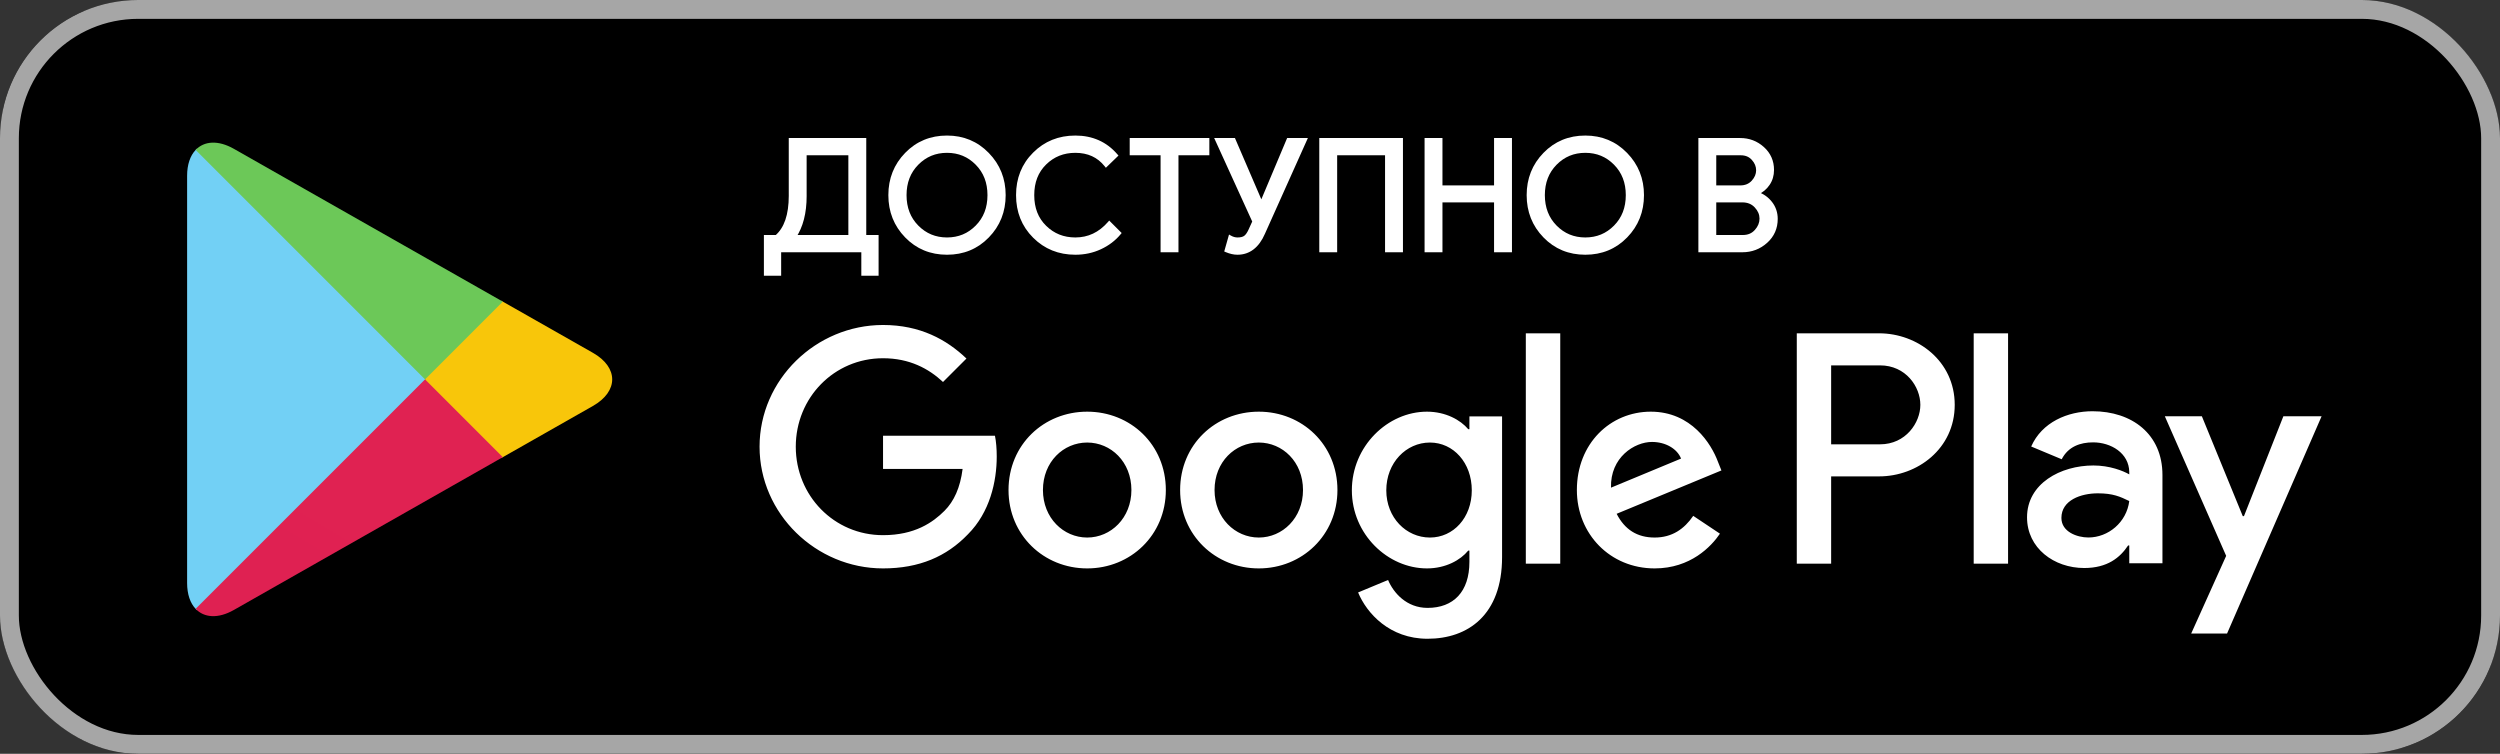 <?xml version="1.0" encoding="UTF-8"?> <svg xmlns="http://www.w3.org/2000/svg" width="199" height="60" viewBox="0 0 199 60" fill="none"><rect x="0" y="0" width="199" height="60" fill="#333333" stroke="none"/> <g clip-path="url(#clip0_573_21636)"> <rect width="199" height="60" rx="11" fill="#100F0D"></rect> <path d="M190.933 59.533L7.6 59.533C3.567 59.533 0.267 56.233 0.267 52.2L0.267 8.2C0.267 4.167 3.567 0.867 7.6 0.867L190.933 0.867C194.966 0.867 198.266 4.167 198.266 8.2V52.2C198.266 56.233 194.966 59.533 190.933 59.533Z" fill="black"></path> <path d="M157.106 44.867H159.842V26.532H157.106V44.867ZM181.756 33.136L178.619 41.086H178.525L175.269 33.136H172.321L177.203 44.247L174.419 50.427H177.275L184.799 33.136H181.756ZM166.235 42.784C165.338 42.784 164.088 42.336 164.088 41.227C164.088 39.812 165.646 39.269 166.989 39.269C168.194 39.269 168.758 39.529 169.49 39.883C169.277 41.581 167.815 42.784 166.235 42.784ZM166.565 32.735C164.584 32.735 162.532 33.608 161.683 35.542L164.112 36.557C164.631 35.542 165.598 35.212 166.612 35.212C168.028 35.212 169.467 36.062 169.49 37.571V37.76C168.994 37.477 167.934 37.052 166.636 37.052C164.018 37.052 161.352 38.491 161.352 41.18C161.352 43.633 163.499 45.214 165.904 45.214C167.745 45.214 168.758 44.388 169.396 43.421H169.49V44.836H172.131V37.807C172.131 34.552 169.703 32.735 166.565 32.735ZM149.652 35.368H145.759V29.084H149.652C151.698 29.084 152.86 30.777 152.86 32.226C152.86 33.647 151.698 35.368 149.652 35.368ZM149.582 26.532H143.024V44.867L145.759 44.867V37.92H149.582C152.615 37.92 155.596 35.724 155.596 32.226C155.596 28.728 152.615 26.532 149.582 26.532ZM113.823 42.788C111.932 42.788 110.349 41.205 110.349 39.03C110.349 36.833 111.932 35.226 113.823 35.226C115.689 35.226 117.154 36.833 117.154 39.03C117.154 41.205 115.689 42.788 113.823 42.788ZM116.965 34.163H116.871C116.257 33.431 115.075 32.769 113.586 32.769C110.467 32.769 107.608 35.51 107.608 39.03C107.608 42.528 110.467 45.245 113.586 45.245C115.075 45.245 116.257 44.583 116.871 43.827H116.965V44.725C116.965 47.112 115.689 48.388 113.634 48.388C111.956 48.388 110.916 47.182 110.491 46.167L108.105 47.159C108.79 48.813 110.609 50.845 113.634 50.845C116.847 50.845 119.565 48.954 119.565 44.347V33.147H116.965V34.163ZM121.455 44.867H124.196V26.531H121.455V44.867ZM128.236 38.818C128.165 36.408 130.103 35.179 131.497 35.179C132.584 35.179 133.505 35.722 133.812 36.503L128.236 38.818ZM136.742 36.739C136.223 35.344 134.639 32.769 131.402 32.769C128.189 32.769 125.519 35.297 125.519 39.007C125.519 42.504 128.165 45.245 131.709 45.245C134.569 45.245 136.223 43.496 136.908 42.48L134.781 41.062C134.073 42.102 133.104 42.788 131.709 42.788C130.315 42.788 129.323 42.149 128.685 40.898L137.025 37.447L136.742 36.739ZM70.29 34.683V37.329H76.623C76.434 38.818 75.938 39.905 75.181 40.661C74.26 41.583 72.819 42.599 70.29 42.599C66.392 42.599 63.344 39.456 63.344 35.557C63.344 31.659 66.392 28.516 70.29 28.516C72.394 28.516 73.929 29.343 75.063 30.406L76.93 28.54C75.347 27.027 73.244 25.869 70.29 25.869C64.95 25.869 60.461 30.217 60.461 35.557C60.461 40.898 64.95 45.245 70.29 45.245C73.173 45.245 75.347 44.3 77.048 42.528C78.797 40.779 79.34 38.322 79.34 36.337C79.34 35.722 79.293 35.156 79.198 34.683H70.29ZM86.54 42.788C84.649 42.788 83.018 41.228 83.018 39.007C83.018 36.762 84.649 35.226 86.54 35.226C88.43 35.226 90.06 36.762 90.06 39.007C90.06 41.228 88.43 42.788 86.54 42.788ZM86.54 32.769C83.089 32.769 80.278 35.392 80.278 39.007C80.278 42.599 83.089 45.245 86.54 45.245C89.989 45.245 92.801 42.599 92.801 39.007C92.801 35.392 89.989 32.769 86.54 32.769ZM100.199 42.788C98.309 42.788 96.678 41.228 96.678 39.007C96.678 36.762 98.309 35.226 100.199 35.226C102.089 35.226 103.719 36.762 103.719 39.007C103.719 41.228 102.089 42.788 100.199 42.788ZM100.199 32.769C96.749 32.769 93.938 35.392 93.938 39.007C93.938 42.599 96.749 45.245 100.199 45.245C103.648 45.245 106.46 42.599 106.46 39.007C106.46 35.392 103.648 32.769 100.199 32.769Z" fill="white"></path> <path d="M15.572 11.936C15.145 12.387 14.894 13.087 14.894 13.995L14.894 46.405C14.894 47.312 15.145 48.013 15.572 48.464L15.68 48.57L33.835 30.414V30.2V29.986L15.68 11.83L15.572 11.936Z" fill="#72D0F5"></path> <path d="M39.886 36.468L33.835 30.414V29.986L39.888 23.932L40.025 24.01L47.195 28.084C49.243 29.248 49.243 31.152 47.195 32.316L40.025 36.39L39.886 36.468Z" fill="url(#paint0_linear_573_21636)"></path> <path d="M40.024 36.39L33.835 30.2L15.571 48.464C16.247 49.178 17.361 49.267 18.616 48.553L40.024 36.39Z" fill="url(#paint1_linear_573_21636)"></path> <path d="M40.024 24.01L18.616 11.846C17.361 11.133 16.247 11.222 15.571 11.936L33.835 30.2L40.024 24.01Z" fill="url(#paint2_linear_573_21636)"></path> <path d="M64.061 15.485C64.079 16.877 63.8 18 63.227 18.852H67.675V12.214H64.061V15.485ZM62.033 21.801H60.952V18.852H61.813C62.575 18.196 62.947 17.074 62.932 15.485V11.133L68.807 11.133V18.852H69.789V21.801H68.708V19.933H62.033V21.801Z" fill="white"></path> <path d="M64.061 15.485L63.915 15.486L63.916 15.605C63.915 16.922 63.64 17.974 63.105 18.77L62.951 18.999H67.822V12.068H63.915V15.486L64.061 15.485H64.208V12.361H67.529V18.706H63.227V18.852L63.348 18.933C63.925 18.075 64.209 16.961 64.209 15.605L64.208 15.483L64.061 15.485ZM62.033 21.801V21.654H61.099V18.999H61.813H61.867L61.908 18.963C62.701 18.279 63.079 17.14 63.079 15.581L63.078 15.483V15.485V11.28L68.66 11.28V18.999H69.643V21.654H68.855V19.933V19.787H61.887V21.801H62.033H62.18V20.08H68.561V21.801V21.948H69.79H69.936V18.706H68.954V10.986L62.785 10.986V15.485L62.786 15.581C62.785 17.098 62.417 18.14 61.717 18.74L61.813 18.852V18.706H60.952H60.806V21.948H62.033H62.18V21.801H62.033Z" fill="white"></path> <path d="M72.991 18.059C73.642 18.719 74.439 19.048 75.381 19.048C76.324 19.048 77.121 18.719 77.772 18.059C78.424 17.4 78.75 16.557 78.75 15.533C78.75 14.509 78.424 13.666 77.772 13.007C77.121 12.348 76.324 12.018 75.381 12.018C74.439 12.018 73.642 12.348 72.991 13.007C72.34 13.666 72.014 14.509 72.014 15.533C72.014 16.557 72.34 17.4 72.991 18.059ZM78.608 18.796C77.743 19.686 76.668 20.13 75.381 20.13C74.095 20.13 73.019 19.686 72.156 18.796C71.291 17.907 70.859 16.819 70.859 15.533C70.859 14.247 71.291 13.159 72.156 12.27C73.019 11.381 74.095 10.936 75.381 10.936C76.66 10.936 77.733 11.383 78.602 12.276C79.47 13.169 79.904 14.255 79.904 15.533C79.904 16.819 79.472 17.907 78.608 18.796Z" fill="white"></path> <path d="M72.991 18.059L72.886 18.163C73.562 18.848 74.405 19.197 75.382 19.195C76.358 19.197 77.202 18.848 77.876 18.163C78.556 17.476 78.898 16.588 78.897 15.533C78.898 14.479 78.556 13.591 77.876 12.904C77.202 12.219 76.358 11.87 75.382 11.872C74.405 11.87 73.562 12.219 72.886 12.904C72.208 13.591 71.866 14.479 71.867 15.533C71.866 16.588 72.208 17.476 72.886 18.163L72.991 18.059L73.096 17.956C72.473 17.323 72.162 16.527 72.161 15.533C72.162 14.54 72.473 13.744 73.096 13.111C73.724 12.477 74.473 12.167 75.382 12.165C76.29 12.167 77.041 12.477 77.667 13.111C78.291 13.744 78.602 14.54 78.603 15.533C78.602 16.527 78.291 17.323 77.667 17.956C77.041 18.589 76.29 18.9 75.382 18.902C74.473 18.9 73.724 18.589 73.096 17.956L72.991 18.059ZM78.608 18.796L78.503 18.694C77.663 19.556 76.634 19.982 75.382 19.983C74.129 19.982 73.1 19.556 72.261 18.694C71.422 17.83 71.008 16.787 71.006 15.533C71.008 14.28 71.422 13.237 72.261 12.373C73.1 11.511 74.129 11.085 75.382 11.083C76.626 11.085 77.653 11.513 78.498 12.379C79.34 13.248 79.756 14.289 79.758 15.533C79.756 16.787 79.341 17.83 78.503 18.694L78.608 18.796L78.713 18.898C79.603 17.985 80.052 16.852 80.051 15.533C80.052 14.222 79.602 13.092 78.708 12.175C77.814 11.254 76.695 10.788 75.382 10.79C74.062 10.788 72.939 11.252 72.051 12.169C71.16 13.082 70.712 14.215 70.713 15.533C70.712 16.852 71.16 17.985 72.051 18.899C72.939 19.816 74.062 20.278 75.382 20.277C76.701 20.278 77.824 19.815 78.713 18.898L78.608 18.796Z" fill="white"></path> <path d="M85.596 20.13C84.302 20.13 83.216 19.691 82.339 18.814C81.461 17.938 81.024 16.844 81.024 15.533C81.024 14.222 81.461 13.129 82.339 12.252C83.216 11.375 84.302 10.936 85.596 10.936C86.923 10.936 88.001 11.416 88.829 12.374L88.041 13.137C87.444 12.391 86.627 12.018 85.596 12.018C84.637 12.018 83.827 12.342 83.168 12.989C82.508 13.637 82.179 14.485 82.179 15.533C82.179 16.581 82.508 17.43 83.168 18.077C83.827 18.724 84.637 19.048 85.596 19.048C86.653 19.048 87.554 18.622 88.3 17.77L89.087 18.556C88.684 19.04 88.181 19.423 87.574 19.705C86.968 19.988 86.308 20.13 85.596 20.13Z" fill="white"></path> <path d="M85.597 20.13V19.983C84.334 19.982 83.295 19.56 82.443 18.711C81.592 17.86 81.172 16.812 81.171 15.533C81.172 14.255 81.592 13.207 82.443 12.356C83.295 11.506 84.334 11.085 85.597 11.083C86.888 11.085 87.915 11.543 88.718 12.47L88.829 12.374L88.727 12.269L87.939 13.032L88.041 13.137L88.156 13.045C87.534 12.265 86.662 11.87 85.597 11.872C84.604 11.871 83.749 12.212 83.066 12.885C82.376 13.56 82.031 14.455 82.032 15.533C82.031 16.612 82.376 17.508 83.066 18.182C83.749 18.855 84.604 19.196 85.597 19.195C86.694 19.197 87.644 18.746 88.411 17.867L88.301 17.771L88.197 17.874L88.983 18.66L89.087 18.557L88.974 18.463C88.585 18.93 88.102 19.299 87.512 19.573C86.926 19.846 86.289 19.983 85.597 19.983V20.13V20.277C86.328 20.277 87.01 20.131 87.636 19.838C88.262 19.548 88.783 19.151 89.2 18.651L89.285 18.548L88.404 17.667L88.293 17.556L88.19 17.674C87.465 18.5 86.614 18.9 85.597 18.902C84.67 18.9 83.906 18.594 83.272 17.972C82.641 17.354 82.327 16.552 82.326 15.533C82.327 14.515 82.641 13.714 83.271 13.095C83.905 12.473 84.67 12.167 85.597 12.165C86.593 12.168 87.354 12.517 87.927 13.229L88.027 13.355L88.931 12.48L89.031 12.383L88.94 12.279C88.088 11.289 86.958 10.788 85.597 10.79C84.268 10.789 83.137 11.245 82.236 12.149C81.33 13.05 80.876 14.191 80.878 15.533C80.876 16.876 81.33 18.017 82.236 18.919C83.137 19.822 84.268 20.278 85.597 20.277V20.13Z" fill="white"></path> <path d="M93.659 19.933H92.528V12.214H90.07V11.133H96.117V12.214H93.659V19.933Z" fill="white"></path> <path d="M93.66 19.933V19.787H92.675V12.068H90.217V11.28H95.971V12.068H93.513V19.933H93.66V19.787V19.933H93.806V12.361H96.264V11.133V10.987H89.924V12.214V12.361H92.382V20.08H93.66H93.806V19.933H93.66Z" fill="white"></path> <path d="M103.881 11.133L100.552 18.556C100.092 19.605 99.409 20.13 98.499 20.13C98.229 20.13 97.938 20.064 97.626 19.933L97.921 18.888C98.11 18.995 98.306 19.048 98.511 19.048C98.773 19.048 98.977 18.997 99.12 18.895C99.263 18.793 99.396 18.605 99.519 18.335L99.839 17.634L96.877 11.133H98.204L100.38 16.184H100.428L102.553 11.133H103.881Z" fill="white"></path> <path d="M103.881 11.133L103.747 11.073L100.417 18.497L100.417 18.498C99.964 19.515 99.346 19.978 98.499 19.983C98.252 19.983 97.981 19.924 97.682 19.798L97.625 19.933L97.767 19.973L98.061 18.928L97.92 18.888L97.849 19.016C98.057 19.134 98.28 19.195 98.51 19.195C98.791 19.195 99.025 19.142 99.205 19.014C99.381 18.887 99.523 18.679 99.652 18.397L99.972 17.695L99.999 17.634L97.105 11.28H98.108L100.283 16.331H100.428H100.525L102.65 11.28H103.881V11.133V10.987H102.553H102.456L100.292 16.128L100.428 16.185V16.038H100.379V16.185L100.514 16.127L98.301 10.987H96.876H96.648L99.677 17.634L99.385 18.275C99.269 18.532 99.144 18.698 99.034 18.776C98.927 18.853 98.755 18.902 98.51 18.902C98.331 18.902 98.162 18.856 97.993 18.761L97.83 18.669L97.484 19.893L97.449 20.018L97.569 20.069C97.894 20.206 98.205 20.277 98.499 20.277C99.471 20.281 100.218 19.696 100.685 18.616L100.685 18.617L104.107 10.987L103.881 10.987V11.133Z" fill="white"></path> <path d="M105.162 19.933V11.133H111.529V19.933H110.398V12.214H106.292V19.933H105.162Z" fill="white"></path> <path d="M105.161 19.933H105.308V11.28H111.381V19.787H110.543V12.068H106.144V19.787H105.161V19.933H105.308H105.161V20.08H106.291H106.438V12.361H110.25V20.08H111.528H111.675V10.987H105.015V20.08H105.161V19.933Z" fill="white"></path> <path d="M113.543 19.933V11.133H114.673V14.906H119.073V11.133H120.205V19.933H119.073V15.963H114.673V19.933H113.543Z" fill="white"></path> <path d="M113.543 19.933H113.69V11.28H114.527V15.053H119.22V11.28H120.058V19.787H119.22V15.816H114.527V19.787H113.543V19.933H113.69H113.543V20.08H114.674H114.82V16.11H118.927V20.08H120.205H120.352V10.987H119.073H118.927V14.759H114.82V10.987H113.543H113.396V20.08H113.543V19.933Z" fill="white"></path> <path d="M123.8 18.059C124.452 18.719 125.248 19.048 126.191 19.048C127.133 19.048 127.931 18.719 128.581 18.059C129.233 17.4 129.56 16.557 129.56 15.533C129.56 14.509 129.233 13.666 128.581 13.007C127.931 12.348 127.133 12.018 126.191 12.018C125.248 12.018 124.452 12.348 123.8 13.007C123.151 13.666 122.823 14.509 122.823 15.533C122.823 16.557 123.151 17.4 123.8 18.059ZM129.418 18.796C128.553 19.686 127.477 20.13 126.191 20.13C124.905 20.13 123.829 19.686 122.965 18.796C122.1 17.907 121.669 16.819 121.669 15.533C121.669 14.247 122.1 13.159 122.965 12.27C123.829 11.381 124.905 10.936 126.191 10.936C127.47 10.936 128.543 11.383 129.412 12.276C130.28 13.169 130.714 14.255 130.714 15.533C130.714 16.819 130.282 17.907 129.418 18.796Z" fill="white"></path> <path d="M123.8 18.059L123.696 18.163C124.372 18.848 125.214 19.197 126.191 19.195C127.168 19.197 128.012 18.848 128.686 18.163C129.366 17.476 129.708 16.588 129.707 15.533C129.708 14.479 129.366 13.591 128.686 12.904C128.012 12.219 127.168 11.87 126.191 11.872C125.214 11.87 124.372 12.219 123.696 12.904C123.018 13.591 122.676 14.479 122.677 15.533C122.676 16.588 123.018 17.476 123.696 18.163L123.8 18.059L123.905 17.956C123.283 17.323 122.972 16.527 122.97 15.533C122.972 14.54 123.283 13.744 123.905 13.111C124.533 12.477 125.283 12.167 126.191 12.165C127.099 12.167 127.851 12.477 128.477 13.111C129.101 13.744 129.412 14.54 129.413 15.533C129.412 16.527 129.101 17.323 128.477 17.956C127.851 18.589 127.099 18.9 126.191 18.902C125.283 18.9 124.533 18.589 123.905 17.956L123.8 18.059ZM129.418 18.796L129.313 18.694C128.473 19.556 127.444 19.982 126.191 19.983C124.939 19.982 123.91 19.556 123.071 18.694C122.232 17.83 121.818 16.787 121.816 15.533C121.818 14.28 122.232 13.237 123.071 12.373C123.91 11.511 124.939 11.085 126.191 11.083C127.436 11.085 128.462 11.513 129.307 12.379C130.15 13.248 130.566 14.289 130.568 15.533C130.566 16.787 130.151 17.83 129.313 18.694L129.418 18.796L129.523 18.898C130.413 17.985 130.862 16.852 130.861 15.533C130.862 14.222 130.411 13.092 129.518 12.175C128.624 11.254 127.504 10.788 126.191 10.79C124.871 10.788 123.749 11.252 122.86 12.169C121.969 13.082 121.521 14.215 121.522 15.533C121.521 16.852 121.969 17.985 122.86 18.899C123.749 19.816 124.871 20.278 126.191 20.277C127.511 20.278 128.634 19.815 129.523 18.898L129.418 18.796Z" fill="white"></path> <path d="M136.466 18.852H138.741C139.175 18.852 139.527 18.701 139.799 18.396C140.068 18.094 140.203 17.762 140.203 17.401C140.203 17.041 140.064 16.711 139.785 16.412C139.508 16.113 139.141 15.963 138.691 15.963H136.466V18.852ZM136.466 14.906H138.52C138.946 14.906 139.288 14.766 139.546 14.482C139.804 14.2 139.933 13.891 139.933 13.555C139.933 13.219 139.809 12.911 139.558 12.633C139.309 12.354 138.979 12.214 138.569 12.214H136.466V14.906ZM135.337 19.933V11.133H138.52C139.207 11.133 139.804 11.361 140.307 11.815C140.812 12.271 141.064 12.842 141.064 13.53C141.064 13.947 140.956 14.316 140.737 14.636C140.522 14.956 140.233 15.198 139.872 15.361V15.41C140.305 15.557 140.662 15.812 140.941 16.172C141.218 16.533 141.359 16.951 141.359 17.426C141.359 18.147 141.095 18.745 140.566 19.22C140.038 19.696 139.413 19.933 138.691 19.933H135.337Z" fill="white"></path> <path d="M136.467 18.852V18.999H138.742C139.21 19.001 139.613 18.829 139.908 18.494C140.199 18.172 140.353 17.799 140.351 17.401C140.353 17.002 140.193 16.631 139.894 16.312C139.59 15.982 139.175 15.815 138.692 15.816L136.321 15.816V18.999L136.467 18.999V18.852H136.614V16.11H138.692C139.112 16.111 139.427 16.244 139.679 16.512C139.938 16.791 140.056 17.08 140.058 17.401C140.056 17.725 139.94 18.017 139.69 18.299C139.445 18.572 139.143 18.703 138.742 18.706H136.467V18.852ZM136.467 14.906V15.053H138.521C138.978 15.054 139.371 14.896 139.656 14.581C139.933 14.278 140.081 13.929 140.081 13.555C140.081 13.182 139.939 12.834 139.668 12.535C139.393 12.224 139.012 12.066 138.571 12.068L136.321 12.068V15.053L136.467 15.053V14.906H136.614V12.361H138.571C138.948 12.363 139.226 12.484 139.449 12.731C139.679 12.987 139.786 13.256 139.788 13.555C139.786 13.852 139.676 14.121 139.439 14.383C139.207 14.634 138.915 14.758 138.521 14.759H136.467V14.906ZM135.338 19.933H135.485V11.28H138.521C139.176 11.281 139.731 11.493 140.21 11.924C140.687 12.356 140.917 12.878 140.919 13.53C140.919 13.922 140.818 14.259 140.618 14.554C140.416 14.852 140.15 15.074 139.811 15.228L139.726 15.267V15.41V15.515L139.825 15.549C140.234 15.689 140.564 15.923 140.826 16.262C141.084 16.599 141.214 16.98 141.214 17.426C141.212 18.111 140.969 18.66 140.468 19.111C139.964 19.563 139.382 19.785 138.692 19.787H135.338V19.933V20.08H138.692C139.446 20.081 140.112 19.828 140.665 19.329C141.222 18.831 141.508 18.183 141.507 17.426C141.508 16.923 141.356 16.468 141.058 16.083C140.763 15.701 140.379 15.427 139.92 15.271L139.873 15.41H140.02V15.361H139.873L139.933 15.495C140.316 15.321 140.63 15.061 140.86 14.718C141.095 14.374 141.212 13.973 141.212 13.53C141.214 12.806 140.941 12.185 140.407 11.706C139.879 11.229 139.241 10.986 138.521 10.987L135.191 10.987V20.08L135.338 20.08V19.933Z" fill="white"></path> </g> <rect x="0.75" y="0.75" width="197.5" height="58.5" rx="10.25" stroke="#A6A6A6" stroke-width="1.5"></rect> <defs> <linearGradient id="paint0_linear_573_21636" x1="1236.69" y1="1182.66" x2="-2309.25" y2="1182.66" gradientUnits="userSpaceOnUse"> <stop stop-color="#F9E106"></stop> <stop offset="1" stop-color="#F79011"></stop> </linearGradient> <linearGradient id="paint1_linear_573_21636" x1="3792.1" y1="168.302" x2="1457.89" y2="4097.94" gradientUnits="userSpaceOnUse"> <stop stop-color="#EF2F41"></stop> <stop offset="1" stop-color="#C80D6B"></stop> </linearGradient> <linearGradient id="paint2_linear_573_21636" x1="136.079" y1="-5017.67" x2="2041.93" y2="-1809.2" gradientUnits="userSpaceOnUse"> <stop stop-color="#39A36A"></stop> <stop offset="0.737" stop-color="#6CC858"></stop> <stop offset="1" stop-color="#6CC858"></stop> </linearGradient> <clipPath id="clip0_573_21636"> <rect width="199" height="60" rx="11" fill="white"></rect> </clipPath> </defs> </svg> 